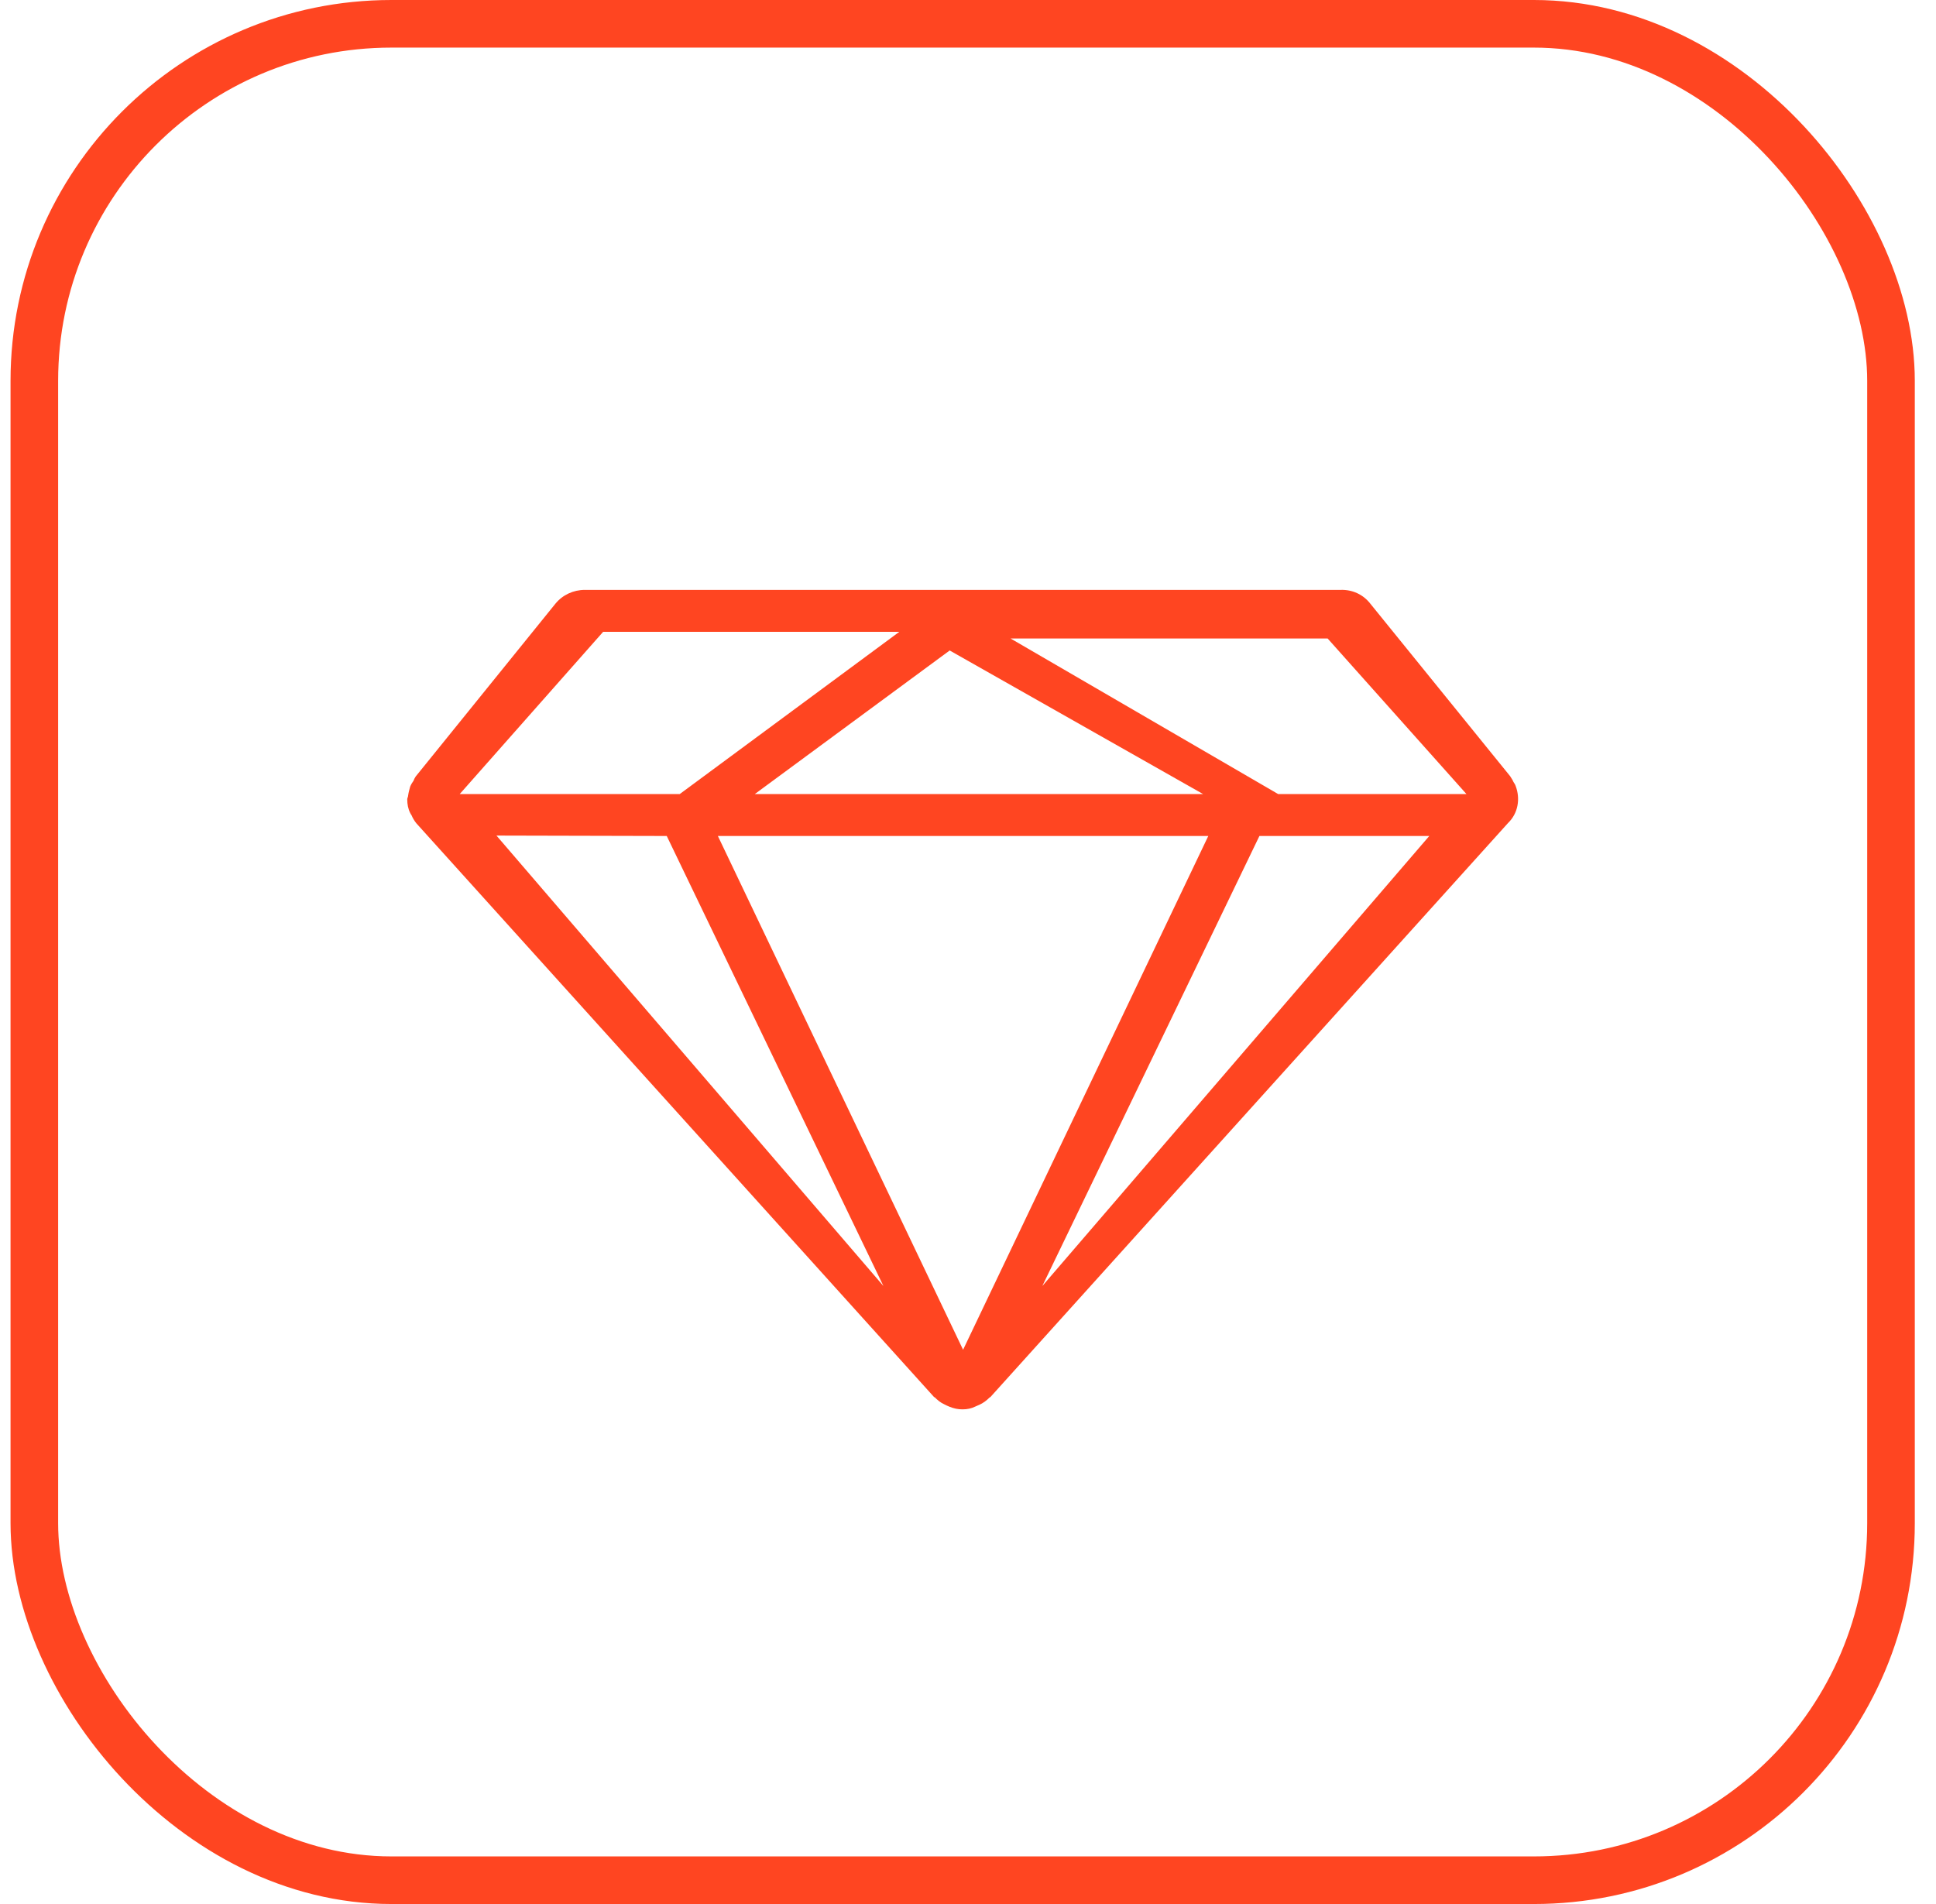 <svg width="61" height="60" viewBox="0 0 61 60" fill="none" xmlns="http://www.w3.org/2000/svg">
<rect x="1.082" y="0.75" width="58.5" height="58.5" rx="11.25" stroke="#FF4521" stroke-width="1.5"/>
<path d="M47.753 24.761C47.74 24.722 47.713 24.682 47.687 24.642C47.66 24.576 47.621 24.524 47.581 24.458L43.177 19.024C42.953 18.734 42.61 18.576 42.24 18.589H18.424C18.067 18.589 17.725 18.747 17.5 19.024L13.096 24.471C13.069 24.511 13.043 24.563 13.03 24.603C12.99 24.656 12.951 24.722 12.924 24.788C12.898 24.88 12.872 24.972 12.858 25.078C12.858 25.117 12.832 25.144 12.832 25.183V25.196C12.832 25.341 12.858 25.487 12.924 25.618C12.938 25.645 12.951 25.671 12.964 25.684C13.003 25.777 13.056 25.869 13.122 25.948L29.435 44.029H29.448C29.541 44.121 29.633 44.2 29.752 44.253C29.805 44.28 29.857 44.306 29.923 44.332C30.055 44.385 30.187 44.412 30.319 44.412H30.332C30.477 44.412 30.609 44.385 30.741 44.319C30.78 44.306 30.82 44.28 30.86 44.267C30.978 44.214 31.084 44.135 31.176 44.042C31.189 44.029 31.189 44.029 31.202 44.029L47.516 25.935C47.832 25.632 47.911 25.17 47.753 24.761ZM22.619 26.344H38.071L30.345 42.534L22.619 26.344ZM23.782 25.023L29.923 20.498L37.908 25.023H23.782ZM21.008 26.344L27.835 40.525L15.643 26.331L21.008 26.344ZM39.682 26.344H45.034L32.842 40.525L39.682 26.344ZM40.273 25.023L31.842 20.121H41.832L46.206 25.023H40.273ZM28.336 19.91L21.417 25.023H14.485L19.004 19.91H28.336Z" fill="#FF4521"/>
</svg>
